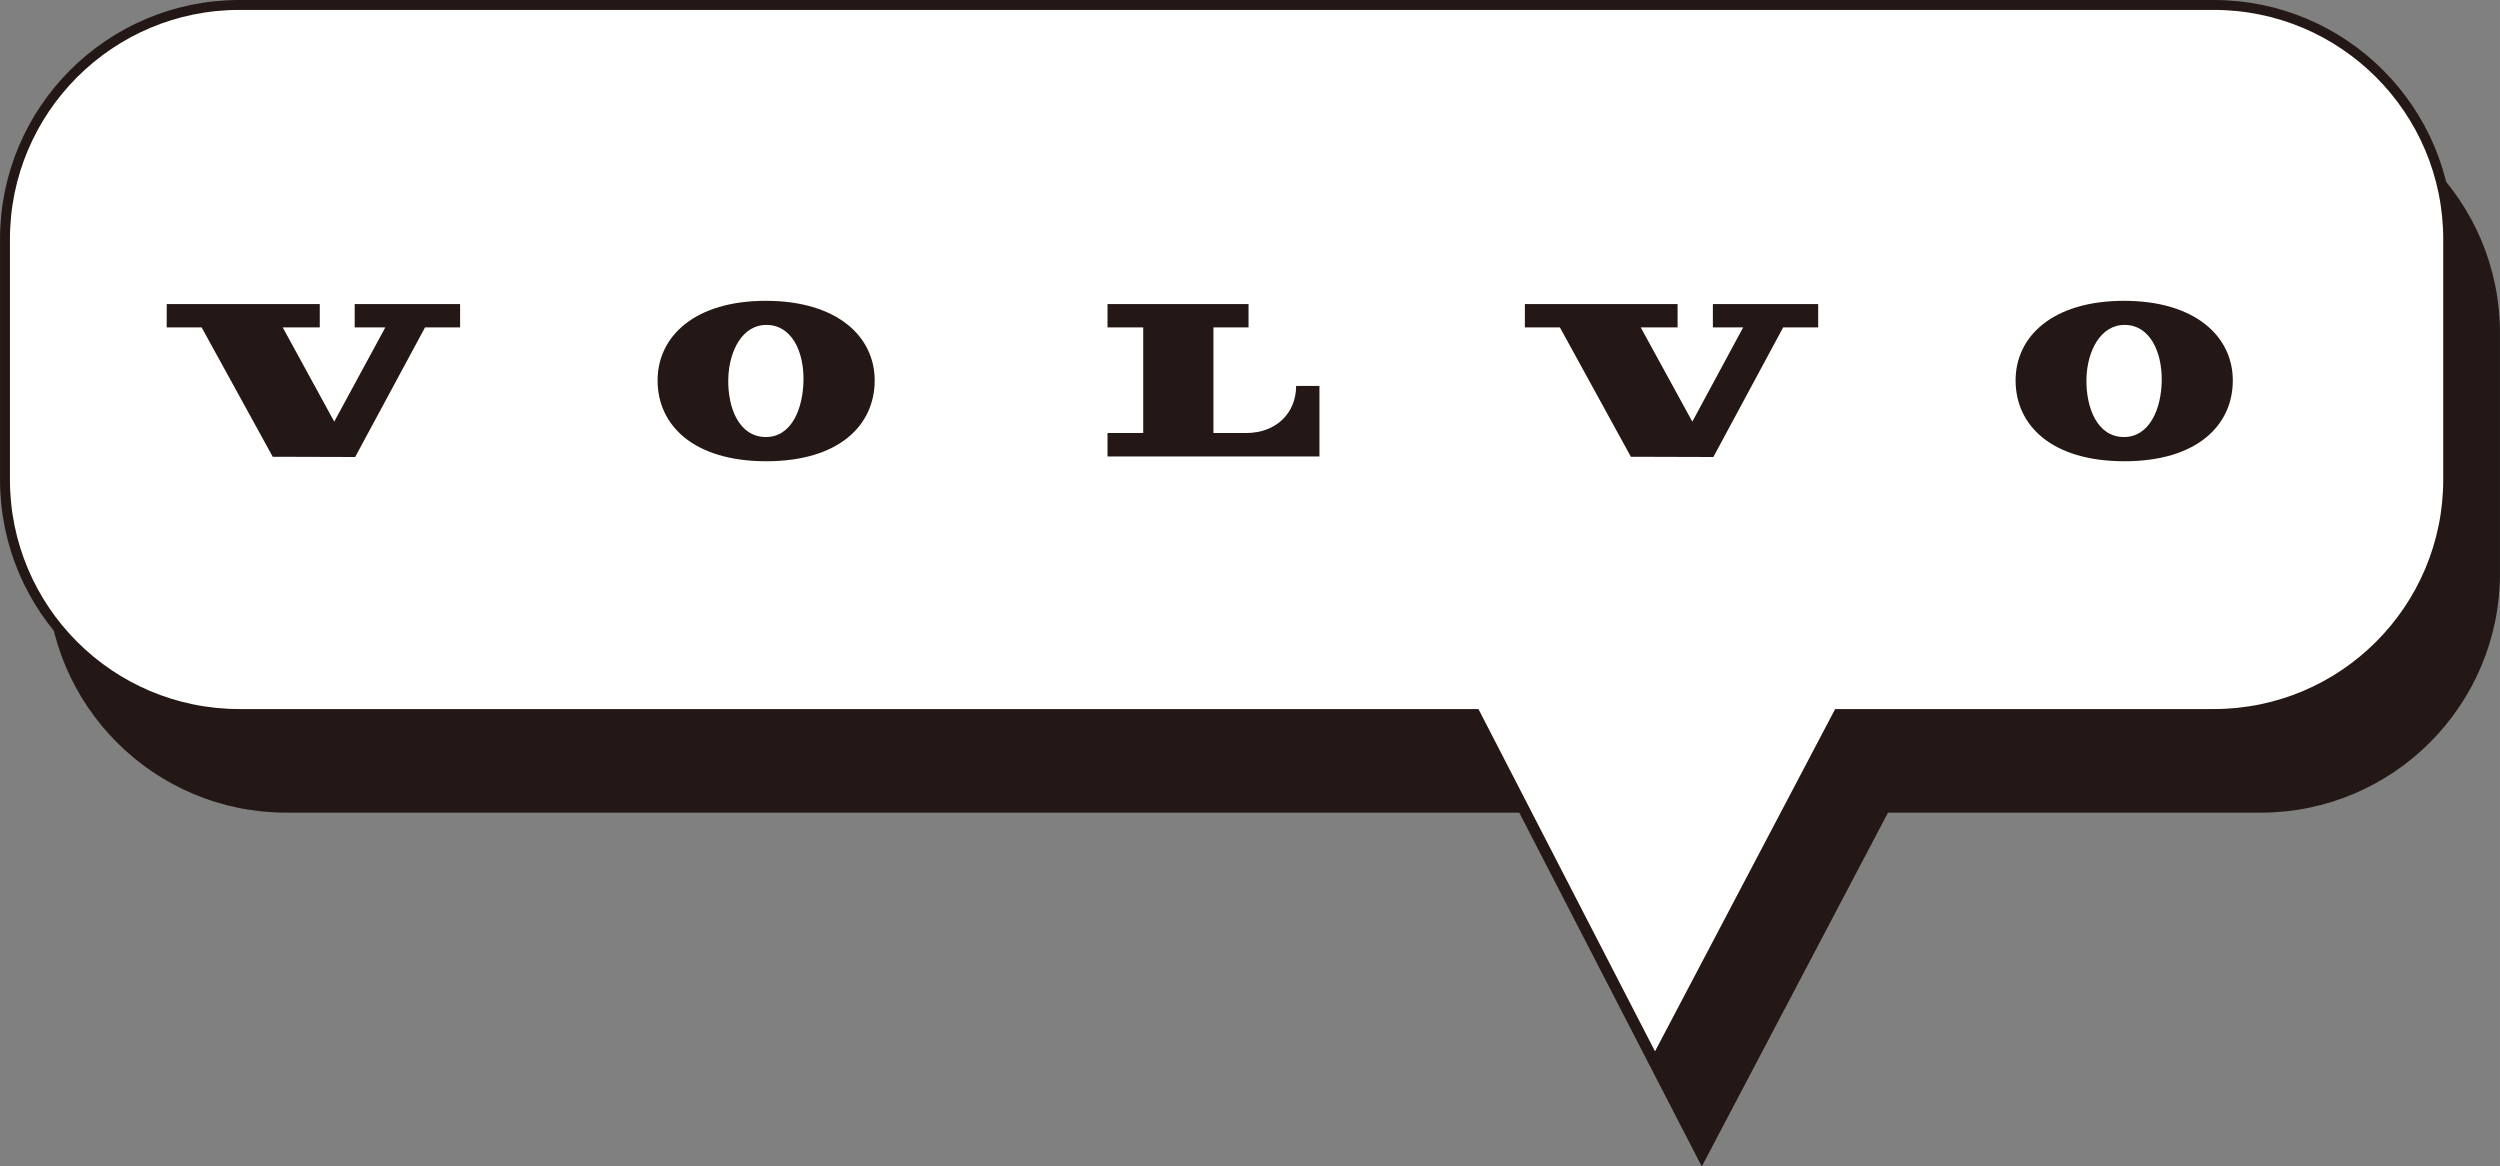 <?xml version="1.0" encoding="UTF-8"?><svg id="_レイヤー_2" xmlns="http://www.w3.org/2000/svg" width="52.298mm" height="24.402mm" viewBox="0 0 148.246 69.172"><rect x="0" y="0" width="148.246" height="69.172" fill="#808080" stroke="none"/><defs><style>.cls-1{fill:#fff;}.cls-1,.cls-2{stroke:#231815;stroke-miterlimit:10;stroke-width:.588px;}.cls-3,.cls-2{fill:#231815;}</style></defs><g id="_レイヤー_1-2"><path class="cls-2" d="M111.778,47.896h22.271c7.678,0,13.903-6.224,13.903-13.903v-14.24c0-7.678-6.224-13.903-13.903-13.903H16.975c-7.678,0-13.903,6.225-13.903,13.903v14.24c0,7.678,6.225,13.903,13.903,13.903h73.294l10.646,20.64,10.863-20.64Z"/><path class="cls-1" d="M109.001,42.34h22.271c7.678,0,13.903-6.224,13.903-13.903v-14.24c0-7.678-6.224-13.903-13.903-13.903H14.197C6.519.294.294,6.519.294,14.197v14.24c0,7.678,6.225,13.903,13.903,13.903h73.294l10.646,20.64,10.863-20.64Z"/><g id="BLOCK_RECORD"><polygon class="cls-3" points="11.956 19.415 16.172 27.086 21.06 27.1 25.203 19.415 27.283 19.415 27.283 18.032 21.031 18.032 21.031 19.415 22.848 19.415 19.819 25.002 16.764 19.415 18.961 19.415 18.961 18.032 9.887 18.032 9.883 19.415 11.956 19.415"/><path class="cls-3" d="M65.675,19.415v-1.383h8.362v1.383h-2.081v6.263h1.935c1.792,0,2.967-1.19,2.967-2.791h1.383v4.182h-12.567v-1.392h2.117v-6.263h-2.117Z"/><path class="cls-3" d="M45.41,17.838c-4.19,0-6.417,2.091-6.417,4.722,0,2.665,2.143,4.792,6.446,4.792s6.428-2.127,6.428-4.792c0-2.631-2.259-4.722-6.457-4.722ZM45.37,25.915c-1.548-.031-2.216-1.727-2.186-3.418.036-1.728.869-3.268,2.303-3.228,1.446.018,2.197,1.566,2.157,3.314-.029,1.635-.697,3.365-2.274,3.333Z"/><polygon class="cls-3" points="92.5 19.415 96.709 27.086 101.6 27.1 105.739 19.415 107.816 19.415 107.816 18.032 101.571 18.032 101.571 19.415 103.367 19.415 100.352 25.002 97.293 19.415 99.479 19.415 99.479 18.032 90.423 18.032 90.423 19.415 92.5 19.415"/><path class="cls-3" d="M125.95,17.838c-4.198,0-6.428,2.091-6.428,4.722,0,2.665,2.139,4.792,6.457,4.792,4.296,0,6.424-2.127,6.424-4.792,0-2.631-2.259-4.722-6.454-4.722ZM125.899,25.915c-1.533-.031-2.201-1.727-2.176-3.418.033-1.728.872-3.268,2.307-3.228,1.431.018,2.186,1.566,2.157,3.314-.022,1.635-.708,3.365-2.289,3.333Z"/></g></g></svg>